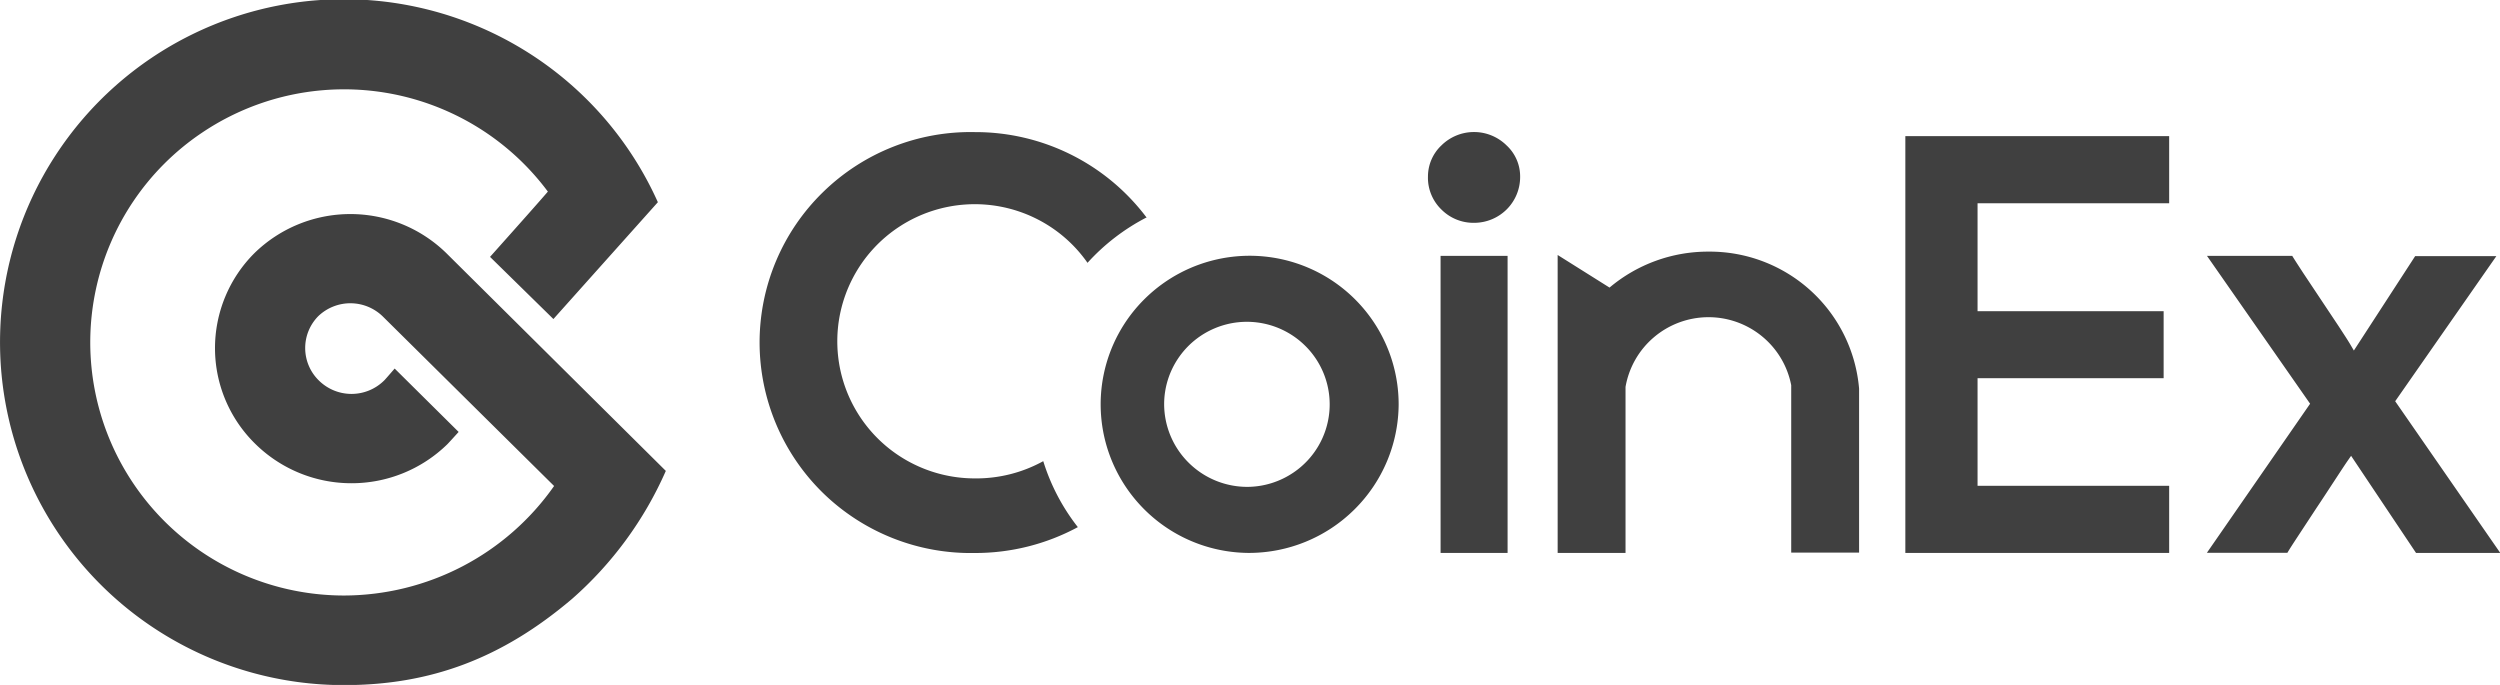 <svg xmlns="http://www.w3.org/2000/svg" width="146" height="40" fill="none" viewBox="0 0 146 40"><g fill="#404040" clip-path="url(#a)"><path d="M26.062 14.78a8.02 8.02 0 0 0-11.2 0 7.84 7.84 0 0 0-2.306 5.569 7.82 7.82 0 0 0 2.336 5.556 8 8 0 0 0 5.61 2.316 8 8 0 0 0 5.626-2.281q.082-.082.656-.715l-3.736-3.702q-.575.666-.611.695a2.71 2.71 0 0 1-3.818 0 2.65 2.65 0 0 1-.035-3.751 2.71 2.71 0 0 1 3.787.03l9.988 9.885a15 15 0 0 1-5.347 4.69 15.05 15.05 0 0 1-6.913 1.706c-2.53 0-5.018-.644-7.227-1.874a14.8 14.8 0 0 1-5.394-5.149 14.75 14.75 0 0 1 4.303-19.994 14.85 14.85 0 0 1 14.398-1.24 14.8 14.8 0 0 1 5.817 4.669q-.657.765-3.378 3.812l3.701 3.63 6.1-6.823a20.04 20.04 0 0 0-6.766-8.198A20.13 20.13 0 0 0 11.18 2.03a20.07 20.07 0 0 0-7.95 7.063 19.98 19.98 0 0 0-.786 20.462 20.05 20.05 0 0 0 7.386 7.648 20.1 20.1 0 0 0 10.269 2.807c5.05 0 9.226-1.566 13.31-5.036a21.4 21.4 0 0 0 5.475-7.473zm82.509 7.922v9.568h-3.964v-9.775a4.9 4.9 0 0 0-1.72-2.866 4.926 4.926 0 0 0-6.297.066 4.9 4.9 0 0 0-1.659 2.9v9.695h-3.964V14.891l3.03 1.904a8.92 8.92 0 0 1 5.772-2.1 8.77 8.77 0 0 1 5.977 2.28 8.73 8.73 0 0 1 2.825 5.727M66.986 12.685a12.2 12.2 0 0 0-3.475 2.664 8 8 0 0 0-3.104-2.633 8.05 8.05 0 0 0-7.867.51 8 8 0 0 0-2.736 3.012 7.99 7.99 0 0 0 .265 7.858 8 8 0 0 0 2.933 2.821 8.05 8.05 0 0 0 3.944 1.022 8.1 8.1 0 0 0 3.98-1.007 12 12 0 0 0 2.02 3.852 12.6 12.6 0 0 1-6.01 1.511 12.36 12.36 0 0 1-8.877-3.51 12.3 12.3 0 0 1-3.699-8.78 12.26 12.26 0 0 1 3.7-8.78 12.33 12.33 0 0 1 8.876-3.51 12.5 12.5 0 0 1 5.597 1.307 12.5 12.5 0 0 1 4.417 3.668zm5.893 19.605a8.7 8.7 0 0 1-4.806-1.511 8.7 8.7 0 0 1-3.16-3.915 8.655 8.655 0 0 1 1.95-9.421 8.72 8.72 0 0 1 9.47-1.836 8.7 8.7 0 0 1 3.888 3.196 8.66 8.66 0 0 1 1.46 4.81 8.7 8.7 0 0 1-2.6 6.157 8.75 8.75 0 0 1-6.202 2.52m0-3.857a4.84 4.84 0 0 0 2.668-.842 4.807 4.807 0 0 0 .667-7.407 4.84 4.84 0 0 0-5.26-1.017 4.83 4.83 0 0 0-2.158 1.775 4.8 4.8 0 0 0-.81 2.671 4.83 4.83 0 0 0 1.444 3.422 4.86 4.86 0 0 0 3.449 1.398m11.25-13.492h3.914V32.29H84.13zm42.55-3.072h-11.19v6.305h10.867v3.913h-10.867v6.285h11.19v3.918h-15.407V7.952h15.407zm8.231 11.709-6.024-8.637h4.979c.147.242.364.574.647 1.008l2.055 3.087c.328.503.56.856.697 1.092l.202.343 3.58-5.514h4.742l-5.909 8.475 6.136 8.858h-4.919l-3.792-5.67-.207.297c-.167.241-.414.62-.747 1.128-.334.508-.682 1.047-1.061 1.611l-1.065 1.622c-.283.433-.505.77-.642 1.007h-4.701zM83.393 10.334a2.5 2.5 0 0 1 .787-1.843 2.706 2.706 0 0 1 3.803 0 2.47 2.47 0 0 1 .793 1.863 2.67 2.67 0 0 1-.791 1.88 2.7 2.7 0 0 1-1.89.779 2.64 2.64 0 0 1-1.915-.776 2.58 2.58 0 0 1-.788-1.903"/></g><defs><clipPath id="a"><path fill="#fff" d="M0 0h146v40H0z"/></clipPath></defs></svg>